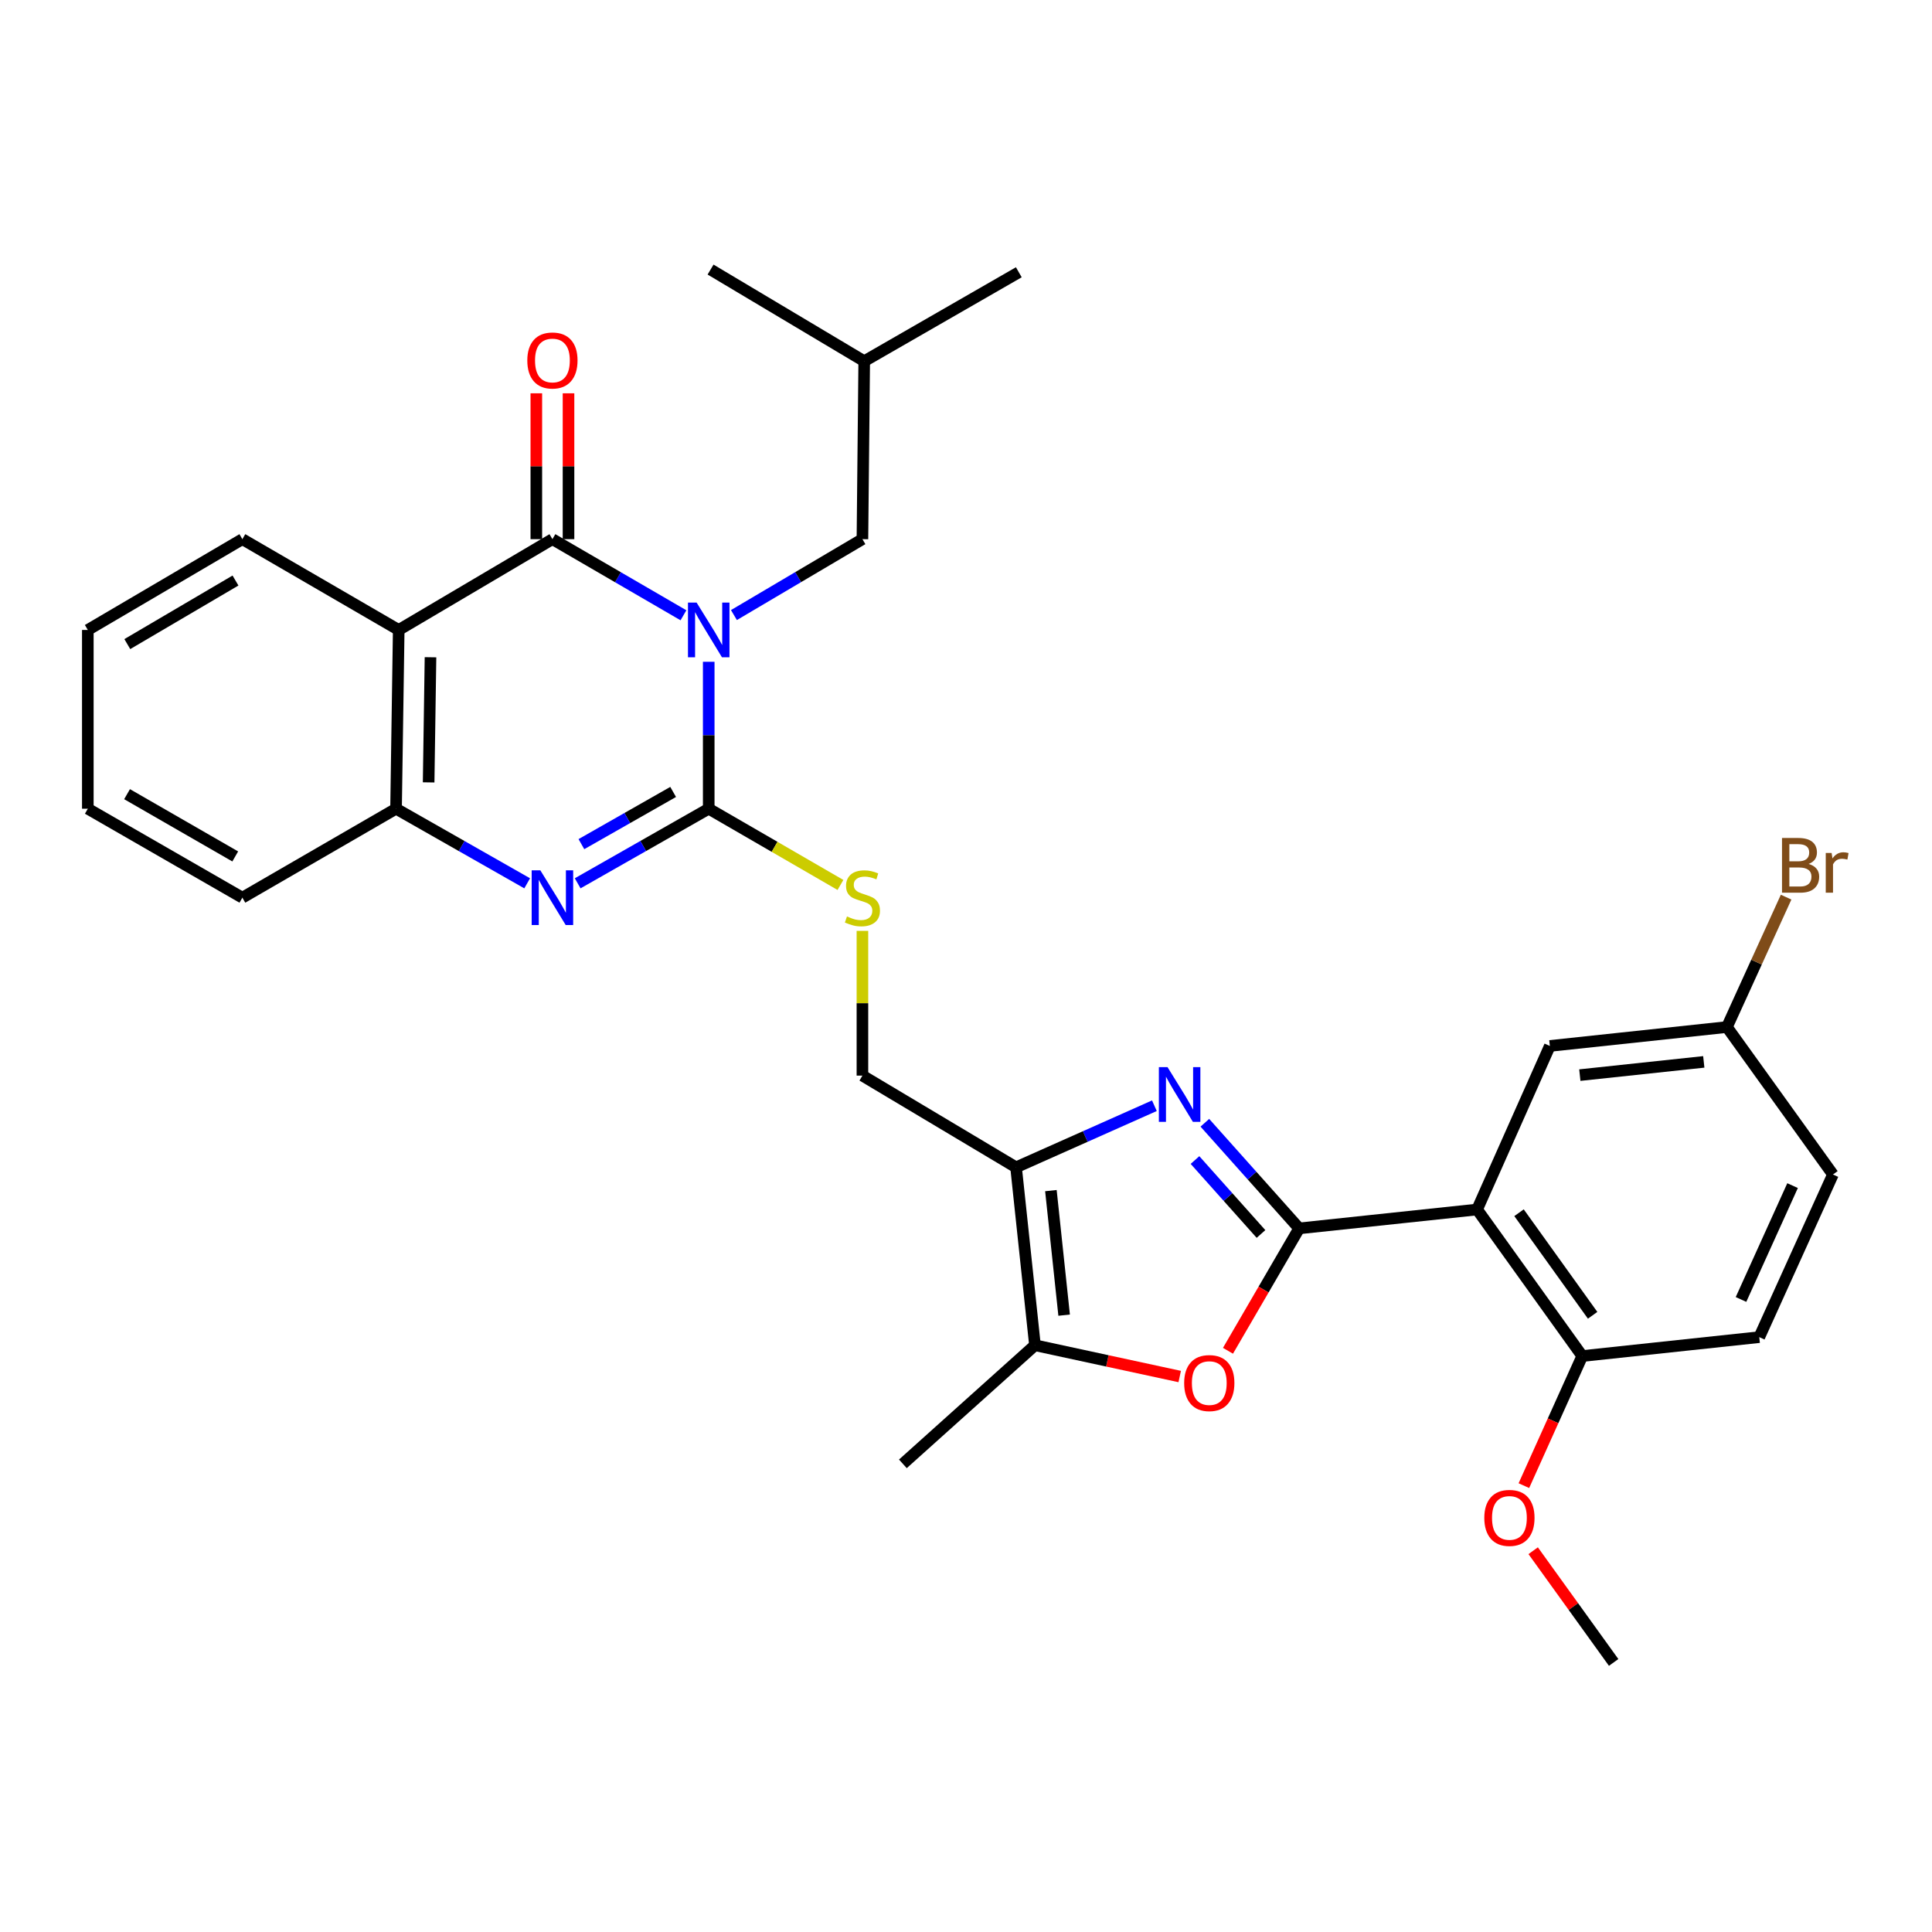 <?xml version='1.0' encoding='iso-8859-1'?>
<svg version='1.1' baseProfile='full'
              xmlns='http://www.w3.org/2000/svg'
                      xmlns:rdkit='http://www.rdkit.org/xml'
                      xmlns:xlink='http://www.w3.org/1999/xlink'
                  xml:space='preserve'
width='1000px' height='1000px' viewBox='0 0 1000 1000'>
<!-- END OF HEADER -->
<rect style='opacity:1.0;fill:#FFFFFF;stroke:none' width='1000' height='1000' x='0' y='0'> </rect>
<path class='bond-0' d='M 366.833,342.54 L 366.833,380.565' style='fill:none;fill-rule:evenodd;stroke:#0000FF;stroke-width:6px;stroke-linecap:butt;stroke-linejoin:miter;stroke-opacity:1' />
<path class='bond-0' d='M 366.833,380.565 L 366.833,418.591' style='fill:none;fill-rule:evenodd;stroke:#000000;stroke-width:6px;stroke-linecap:butt;stroke-linejoin:miter;stroke-opacity:1' />
<path class='bond-2' d='M 353.754,318.468 L 319.844,298.768' style='fill:none;fill-rule:evenodd;stroke:#0000FF;stroke-width:6px;stroke-linecap:butt;stroke-linejoin:miter;stroke-opacity:1' />
<path class='bond-2' d='M 319.844,298.768 L 285.933,279.068' style='fill:none;fill-rule:evenodd;stroke:#000000;stroke-width:6px;stroke-linecap:butt;stroke-linejoin:miter;stroke-opacity:1' />
<path class='bond-12' d='M 379.883,318.357 L 413.137,298.713' style='fill:none;fill-rule:evenodd;stroke:#0000FF;stroke-width:6px;stroke-linecap:butt;stroke-linejoin:miter;stroke-opacity:1' />
<path class='bond-12' d='M 413.137,298.713 L 446.391,279.068' style='fill:none;fill-rule:evenodd;stroke:#000000;stroke-width:6px;stroke-linecap:butt;stroke-linejoin:miter;stroke-opacity:1' />
<path class='bond-4' d='M 366.833,418.591 L 332.917,437.895' style='fill:none;fill-rule:evenodd;stroke:#000000;stroke-width:6px;stroke-linecap:butt;stroke-linejoin:miter;stroke-opacity:1' />
<path class='bond-4' d='M 332.917,437.895 L 299,457.199' style='fill:none;fill-rule:evenodd;stroke:#0000FF;stroke-width:6px;stroke-linecap:butt;stroke-linejoin:miter;stroke-opacity:1' />
<path class='bond-4' d='M 348.418,409.904 L 324.676,423.416' style='fill:none;fill-rule:evenodd;stroke:#000000;stroke-width:6px;stroke-linecap:butt;stroke-linejoin:miter;stroke-opacity:1' />
<path class='bond-4' d='M 324.676,423.416 L 300.935,436.929' style='fill:none;fill-rule:evenodd;stroke:#0000FF;stroke-width:6px;stroke-linecap:butt;stroke-linejoin:miter;stroke-opacity:1' />
<path class='bond-11' d='M 366.833,418.591 L 400.923,438.321' style='fill:none;fill-rule:evenodd;stroke:#000000;stroke-width:6px;stroke-linecap:butt;stroke-linejoin:miter;stroke-opacity:1' />
<path class='bond-11' d='M 400.923,438.321 L 435.013,458.051' style='fill:none;fill-rule:evenodd;stroke:#CCCC00;stroke-width:6px;stroke-linecap:butt;stroke-linejoin:miter;stroke-opacity:1' />
<path class='bond-1' d='M 672.441,635.811 L 648.037,608.475' style='fill:none;fill-rule:evenodd;stroke:#000000;stroke-width:6px;stroke-linecap:butt;stroke-linejoin:miter;stroke-opacity:1' />
<path class='bond-1' d='M 648.037,608.475 L 623.632,581.14' style='fill:none;fill-rule:evenodd;stroke:#0000FF;stroke-width:6px;stroke-linecap:butt;stroke-linejoin:miter;stroke-opacity:1' />
<path class='bond-1' d='M 652.692,638.705 L 635.609,619.57' style='fill:none;fill-rule:evenodd;stroke:#000000;stroke-width:6px;stroke-linecap:butt;stroke-linejoin:miter;stroke-opacity:1' />
<path class='bond-1' d='M 635.609,619.57 L 618.526,600.435' style='fill:none;fill-rule:evenodd;stroke:#0000FF;stroke-width:6px;stroke-linecap:butt;stroke-linejoin:miter;stroke-opacity:1' />
<path class='bond-6' d='M 672.441,635.811 L 764.549,626.038' style='fill:none;fill-rule:evenodd;stroke:#000000;stroke-width:6px;stroke-linecap:butt;stroke-linejoin:miter;stroke-opacity:1' />
<path class='bond-33' d='M 672.441,635.811 L 654.019,667.487' style='fill:none;fill-rule:evenodd;stroke:#000000;stroke-width:6px;stroke-linecap:butt;stroke-linejoin:miter;stroke-opacity:1' />
<path class='bond-33' d='M 654.019,667.487 L 635.598,699.162' style='fill:none;fill-rule:evenodd;stroke:#FF0000;stroke-width:6px;stroke-linecap:butt;stroke-linejoin:miter;stroke-opacity:1' />
<path class='bond-5' d='M 285.933,279.068 L 206.375,326.066' style='fill:none;fill-rule:evenodd;stroke:#000000;stroke-width:6px;stroke-linecap:butt;stroke-linejoin:miter;stroke-opacity:1' />
<path class='bond-15' d='M 294.263,279.068 L 294.263,241.32' style='fill:none;fill-rule:evenodd;stroke:#000000;stroke-width:6px;stroke-linecap:butt;stroke-linejoin:miter;stroke-opacity:1' />
<path class='bond-15' d='M 294.263,241.32 L 294.263,203.572' style='fill:none;fill-rule:evenodd;stroke:#FF0000;stroke-width:6px;stroke-linecap:butt;stroke-linejoin:miter;stroke-opacity:1' />
<path class='bond-15' d='M 277.603,279.068 L 277.603,241.32' style='fill:none;fill-rule:evenodd;stroke:#000000;stroke-width:6px;stroke-linecap:butt;stroke-linejoin:miter;stroke-opacity:1' />
<path class='bond-15' d='M 277.603,241.32 L 277.603,203.572' style='fill:none;fill-rule:evenodd;stroke:#FF0000;stroke-width:6px;stroke-linecap:butt;stroke-linejoin:miter;stroke-opacity:1' />
<path class='bond-3' d='M 597.513,572.322 L 561.712,588.263' style='fill:none;fill-rule:evenodd;stroke:#0000FF;stroke-width:6px;stroke-linecap:butt;stroke-linejoin:miter;stroke-opacity:1' />
<path class='bond-3' d='M 561.712,588.263 L 525.912,604.205' style='fill:none;fill-rule:evenodd;stroke:#000000;stroke-width:6px;stroke-linecap:butt;stroke-linejoin:miter;stroke-opacity:1' />
<path class='bond-31' d='M 272.865,457.201 L 238.931,437.896' style='fill:none;fill-rule:evenodd;stroke:#0000FF;stroke-width:6px;stroke-linecap:butt;stroke-linejoin:miter;stroke-opacity:1' />
<path class='bond-31' d='M 238.931,437.896 L 204.996,418.591' style='fill:none;fill-rule:evenodd;stroke:#000000;stroke-width:6px;stroke-linecap:butt;stroke-linejoin:miter;stroke-opacity:1' />
<path class='bond-10' d='M 206.375,326.066 L 204.996,418.591' style='fill:none;fill-rule:evenodd;stroke:#000000;stroke-width:6px;stroke-linecap:butt;stroke-linejoin:miter;stroke-opacity:1' />
<path class='bond-10' d='M 222.826,340.193 L 221.861,404.961' style='fill:none;fill-rule:evenodd;stroke:#000000;stroke-width:6px;stroke-linecap:butt;stroke-linejoin:miter;stroke-opacity:1' />
<path class='bond-19' d='M 206.375,326.066 L 125.448,279.068' style='fill:none;fill-rule:evenodd;stroke:#000000;stroke-width:6px;stroke-linecap:butt;stroke-linejoin:miter;stroke-opacity:1' />
<path class='bond-13' d='M 764.549,626.038 L 818.97,701.884' style='fill:none;fill-rule:evenodd;stroke:#000000;stroke-width:6px;stroke-linecap:butt;stroke-linejoin:miter;stroke-opacity:1' />
<path class='bond-13' d='M 786.248,627.703 L 824.342,680.795' style='fill:none;fill-rule:evenodd;stroke:#000000;stroke-width:6px;stroke-linecap:butt;stroke-linejoin:miter;stroke-opacity:1' />
<path class='bond-16' d='M 764.549,626.038 L 802.199,541.38' style='fill:none;fill-rule:evenodd;stroke:#000000;stroke-width:6px;stroke-linecap:butt;stroke-linejoin:miter;stroke-opacity:1' />
<path class='bond-7' d='M 525.912,604.205 L 446.391,556.735' style='fill:none;fill-rule:evenodd;stroke:#000000;stroke-width:6px;stroke-linecap:butt;stroke-linejoin:miter;stroke-opacity:1' />
<path class='bond-9' d='M 525.912,604.205 L 535.695,696.294' style='fill:none;fill-rule:evenodd;stroke:#000000;stroke-width:6px;stroke-linecap:butt;stroke-linejoin:miter;stroke-opacity:1' />
<path class='bond-9' d='M 543.946,616.258 L 550.794,680.721' style='fill:none;fill-rule:evenodd;stroke:#000000;stroke-width:6px;stroke-linecap:butt;stroke-linejoin:miter;stroke-opacity:1' />
<path class='bond-8' d='M 610.616,712.487 L 573.156,704.39' style='fill:none;fill-rule:evenodd;stroke:#FF0000;stroke-width:6px;stroke-linecap:butt;stroke-linejoin:miter;stroke-opacity:1' />
<path class='bond-8' d='M 573.156,704.39 L 535.695,696.294' style='fill:none;fill-rule:evenodd;stroke:#000000;stroke-width:6px;stroke-linecap:butt;stroke-linejoin:miter;stroke-opacity:1' />
<path class='bond-23' d='M 535.695,696.294 L 467.326,757.684' style='fill:none;fill-rule:evenodd;stroke:#000000;stroke-width:6px;stroke-linecap:butt;stroke-linejoin:miter;stroke-opacity:1' />
<path class='bond-24' d='M 204.996,418.591 L 125.448,464.636' style='fill:none;fill-rule:evenodd;stroke:#000000;stroke-width:6px;stroke-linecap:butt;stroke-linejoin:miter;stroke-opacity:1' />
<path class='bond-14' d='M 446.391,481.818 L 446.391,519.276' style='fill:none;fill-rule:evenodd;stroke:#CCCC00;stroke-width:6px;stroke-linecap:butt;stroke-linejoin:miter;stroke-opacity:1' />
<path class='bond-14' d='M 446.391,519.276 L 446.391,556.735' style='fill:none;fill-rule:evenodd;stroke:#000000;stroke-width:6px;stroke-linecap:butt;stroke-linejoin:miter;stroke-opacity:1' />
<path class='bond-25' d='M 446.391,279.068 L 447.317,186.96' style='fill:none;fill-rule:evenodd;stroke:#000000;stroke-width:6px;stroke-linecap:butt;stroke-linejoin:miter;stroke-opacity:1' />
<path class='bond-17' d='M 818.97,701.884 L 910.596,692.102' style='fill:none;fill-rule:evenodd;stroke:#000000;stroke-width:6px;stroke-linecap:butt;stroke-linejoin:miter;stroke-opacity:1' />
<path class='bond-22' d='M 818.97,701.884 L 803.863,735.424' style='fill:none;fill-rule:evenodd;stroke:#000000;stroke-width:6px;stroke-linecap:butt;stroke-linejoin:miter;stroke-opacity:1' />
<path class='bond-22' d='M 803.863,735.424 L 788.757,768.965' style='fill:none;fill-rule:evenodd;stroke:#FF0000;stroke-width:6px;stroke-linecap:butt;stroke-linejoin:miter;stroke-opacity:1' />
<path class='bond-18' d='M 802.199,541.38 L 893.854,531.597' style='fill:none;fill-rule:evenodd;stroke:#000000;stroke-width:6px;stroke-linecap:butt;stroke-linejoin:miter;stroke-opacity:1' />
<path class='bond-18' d='M 817.716,556.478 L 881.874,549.63' style='fill:none;fill-rule:evenodd;stroke:#000000;stroke-width:6px;stroke-linecap:butt;stroke-linejoin:miter;stroke-opacity:1' />
<path class='bond-34' d='M 910.596,692.102 L 948.728,607.916' style='fill:none;fill-rule:evenodd;stroke:#000000;stroke-width:6px;stroke-linecap:butt;stroke-linejoin:miter;stroke-opacity:1' />
<path class='bond-34' d='M 901.141,672.6 L 927.833,613.67' style='fill:none;fill-rule:evenodd;stroke:#000000;stroke-width:6px;stroke-linecap:butt;stroke-linejoin:miter;stroke-opacity:1' />
<path class='bond-20' d='M 893.854,531.597 L 948.728,607.916' style='fill:none;fill-rule:evenodd;stroke:#000000;stroke-width:6px;stroke-linecap:butt;stroke-linejoin:miter;stroke-opacity:1' />
<path class='bond-21' d='M 893.854,531.597 L 909.17,497.979' style='fill:none;fill-rule:evenodd;stroke:#000000;stroke-width:6px;stroke-linecap:butt;stroke-linejoin:miter;stroke-opacity:1' />
<path class='bond-21' d='M 909.17,497.979 L 924.486,464.362' style='fill:none;fill-rule:evenodd;stroke:#7F4C19;stroke-width:6px;stroke-linecap:butt;stroke-linejoin:miter;stroke-opacity:1' />
<path class='bond-27' d='M 125.448,279.068 L 45.455,326.066' style='fill:none;fill-rule:evenodd;stroke:#000000;stroke-width:6px;stroke-linecap:butt;stroke-linejoin:miter;stroke-opacity:1' />
<path class='bond-27' d='M 121.888,300.482 L 65.893,333.381' style='fill:none;fill-rule:evenodd;stroke:#000000;stroke-width:6px;stroke-linecap:butt;stroke-linejoin:miter;stroke-opacity:1' />
<path class='bond-26' d='M 793.568,802.647 L 814.395,831.56' style='fill:none;fill-rule:evenodd;stroke:#FF0000;stroke-width:6px;stroke-linecap:butt;stroke-linejoin:miter;stroke-opacity:1' />
<path class='bond-26' d='M 814.395,831.56 L 835.222,860.473' style='fill:none;fill-rule:evenodd;stroke:#000000;stroke-width:6px;stroke-linecap:butt;stroke-linejoin:miter;stroke-opacity:1' />
<path class='bond-32' d='M 125.448,464.636 L 45.455,418.591' style='fill:none;fill-rule:evenodd;stroke:#000000;stroke-width:6px;stroke-linecap:butt;stroke-linejoin:miter;stroke-opacity:1' />
<path class='bond-32' d='M 121.759,443.291 L 65.764,411.059' style='fill:none;fill-rule:evenodd;stroke:#000000;stroke-width:6px;stroke-linecap:butt;stroke-linejoin:miter;stroke-opacity:1' />
<path class='bond-28' d='M 447.317,186.96 L 527.337,140.925' style='fill:none;fill-rule:evenodd;stroke:#000000;stroke-width:6px;stroke-linecap:butt;stroke-linejoin:miter;stroke-opacity:1' />
<path class='bond-29' d='M 447.317,186.96 L 367.786,139.527' style='fill:none;fill-rule:evenodd;stroke:#000000;stroke-width:6px;stroke-linecap:butt;stroke-linejoin:miter;stroke-opacity:1' />
<path class='bond-30' d='M 45.455,326.066 L 45.455,418.591' style='fill:none;fill-rule:evenodd;stroke:#000000;stroke-width:6px;stroke-linecap:butt;stroke-linejoin:miter;stroke-opacity:1' />
<path  class='atom-0' d='M 360.573 311.906
L 369.853 326.906
Q 370.773 328.386, 372.253 331.066
Q 373.733 333.746, 373.813 333.906
L 373.813 311.906
L 377.573 311.906
L 377.573 340.226
L 373.693 340.226
L 363.733 323.826
Q 362.573 321.906, 361.333 319.706
Q 360.133 317.506, 359.773 316.826
L 359.773 340.226
L 356.093 340.226
L 356.093 311.906
L 360.573 311.906
' fill='#0000FF'/>
<path  class='atom-4' d='M 604.31 552.348
L 613.59 567.348
Q 614.51 568.828, 615.99 571.508
Q 617.47 574.188, 617.55 574.348
L 617.55 552.348
L 621.31 552.348
L 621.31 580.668
L 617.43 580.668
L 607.47 564.268
Q 606.31 562.348, 605.07 560.148
Q 603.87 557.948, 603.51 557.268
L 603.51 580.668
L 599.83 580.668
L 599.83 552.348
L 604.31 552.348
' fill='#0000FF'/>
<path  class='atom-5' d='M 279.673 450.476
L 288.953 465.476
Q 289.873 466.956, 291.353 469.636
Q 292.833 472.316, 292.913 472.476
L 292.913 450.476
L 296.673 450.476
L 296.673 478.796
L 292.793 478.796
L 282.833 462.396
Q 281.673 460.476, 280.433 458.276
Q 279.233 456.076, 278.873 455.396
L 278.873 478.796
L 275.193 478.796
L 275.193 450.476
L 279.673 450.476
' fill='#0000FF'/>
<path  class='atom-9' d='M 612.924 715.875
Q 612.924 709.075, 616.284 705.275
Q 619.644 701.475, 625.924 701.475
Q 632.204 701.475, 635.564 705.275
Q 638.924 709.075, 638.924 715.875
Q 638.924 722.755, 635.524 726.675
Q 632.124 730.555, 625.924 730.555
Q 619.684 730.555, 616.284 726.675
Q 612.924 722.795, 612.924 715.875
M 625.924 727.355
Q 630.244 727.355, 632.564 724.475
Q 634.924 721.555, 634.924 715.875
Q 634.924 710.315, 632.564 707.515
Q 630.244 704.675, 625.924 704.675
Q 621.604 704.675, 619.244 707.475
Q 616.924 710.275, 616.924 715.875
Q 616.924 721.595, 619.244 724.475
Q 621.604 727.355, 625.924 727.355
' fill='#FF0000'/>
<path  class='atom-12' d='M 438.391 474.356
Q 438.711 474.476, 440.031 475.036
Q 441.351 475.596, 442.791 475.956
Q 444.271 476.276, 445.711 476.276
Q 448.391 476.276, 449.951 474.996
Q 451.511 473.676, 451.511 471.396
Q 451.511 469.836, 450.711 468.876
Q 449.951 467.916, 448.751 467.396
Q 447.551 466.876, 445.551 466.276
Q 443.031 465.516, 441.511 464.796
Q 440.031 464.076, 438.951 462.556
Q 437.911 461.036, 437.911 458.476
Q 437.911 454.916, 440.311 452.716
Q 442.751 450.516, 447.551 450.516
Q 450.831 450.516, 454.551 452.076
L 453.631 455.156
Q 450.231 453.756, 447.671 453.756
Q 444.911 453.756, 443.391 454.916
Q 441.871 456.036, 441.911 457.996
Q 441.911 459.516, 442.671 460.436
Q 443.471 461.356, 444.591 461.876
Q 445.751 462.396, 447.671 462.996
Q 450.231 463.796, 451.751 464.596
Q 453.271 465.396, 454.351 467.036
Q 455.471 468.636, 455.471 471.396
Q 455.471 475.316, 452.831 477.436
Q 450.231 479.516, 445.871 479.516
Q 443.351 479.516, 441.431 478.956
Q 439.551 478.436, 437.311 477.516
L 438.391 474.356
' fill='#CCCC00'/>
<path  class='atom-16' d='M 272.933 186.578
Q 272.933 179.778, 276.293 175.978
Q 279.653 172.178, 285.933 172.178
Q 292.213 172.178, 295.573 175.978
Q 298.933 179.778, 298.933 186.578
Q 298.933 193.458, 295.533 197.378
Q 292.133 201.258, 285.933 201.258
Q 279.693 201.258, 276.293 197.378
Q 272.933 193.498, 272.933 186.578
M 285.933 198.058
Q 290.253 198.058, 292.573 195.178
Q 294.933 192.258, 294.933 186.578
Q 294.933 181.018, 292.573 178.218
Q 290.253 175.378, 285.933 175.378
Q 281.613 175.378, 279.253 178.178
Q 276.933 180.978, 276.933 186.578
Q 276.933 192.298, 279.253 195.178
Q 281.613 198.058, 285.933 198.058
' fill='#FF0000'/>
<path  class='atom-22' d='M 936.125 447.182
Q 938.845 447.942, 940.205 449.622
Q 941.605 451.262, 941.605 453.702
Q 941.605 457.622, 939.085 459.862
Q 936.605 462.062, 931.885 462.062
L 922.365 462.062
L 922.365 433.742
L 930.725 433.742
Q 935.565 433.742, 938.005 435.702
Q 940.445 437.662, 940.445 441.262
Q 940.445 445.542, 936.125 447.182
M 926.165 436.942
L 926.165 445.822
L 930.725 445.822
Q 933.525 445.822, 934.965 444.702
Q 936.445 443.542, 936.445 441.262
Q 936.445 436.942, 930.725 436.942
L 926.165 436.942
M 931.885 458.862
Q 934.645 458.862, 936.125 457.542
Q 937.605 456.222, 937.605 453.702
Q 937.605 451.382, 935.965 450.222
Q 934.365 449.022, 931.285 449.022
L 926.165 449.022
L 926.165 458.862
L 931.885 458.862
' fill='#7F4C19'/>
<path  class='atom-22' d='M 948.045 441.502
L 948.485 444.342
Q 950.645 441.142, 954.165 441.142
Q 955.285 441.142, 956.805 441.542
L 956.205 444.902
Q 954.485 444.502, 953.525 444.502
Q 951.845 444.502, 950.725 445.182
Q 949.645 445.822, 948.765 447.382
L 948.765 462.062
L 945.005 462.062
L 945.005 441.502
L 948.045 441.502
' fill='#7F4C19'/>
<path  class='atom-23' d='M 768.273 785.659
Q 768.273 778.859, 771.633 775.059
Q 774.993 771.259, 781.273 771.259
Q 787.553 771.259, 790.913 775.059
Q 794.273 778.859, 794.273 785.659
Q 794.273 792.539, 790.873 796.459
Q 787.473 800.339, 781.273 800.339
Q 775.033 800.339, 771.633 796.459
Q 768.273 792.579, 768.273 785.659
M 781.273 797.139
Q 785.593 797.139, 787.913 794.259
Q 790.273 791.339, 790.273 785.659
Q 790.273 780.099, 787.913 777.299
Q 785.593 774.459, 781.273 774.459
Q 776.953 774.459, 774.593 777.259
Q 772.273 780.059, 772.273 785.659
Q 772.273 791.379, 774.593 794.259
Q 776.953 797.139, 781.273 797.139
' fill='#FF0000'/>
</svg>
